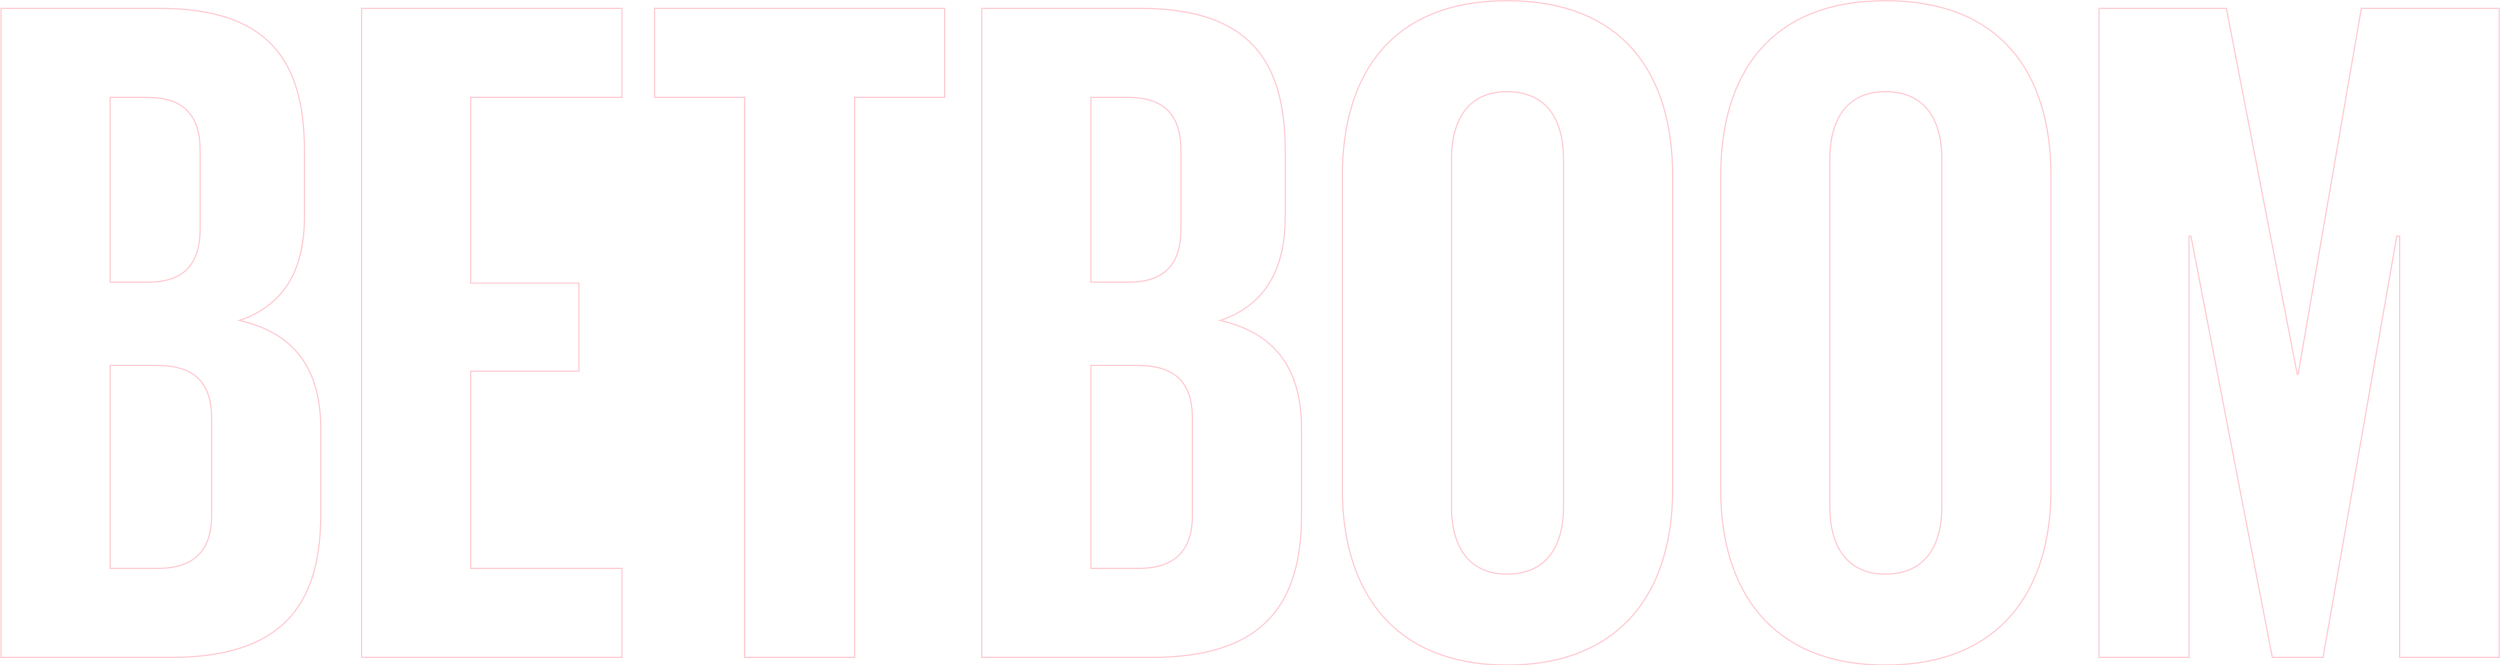 <?xml version="1.0" encoding="UTF-8"?> <svg xmlns="http://www.w3.org/2000/svg" width="1909" height="508" viewBox="0 0 1909 508" fill="none"> <path d="M0.773 502H0.273V502.5H0.773V502ZM0.773 6.382V5.882H0.273V6.382H0.773ZM182.792 244.688L182.633 244.214L180.939 244.778L182.68 245.175L182.792 244.688ZM84.107 279.045V278.545H83.607V279.045H84.107ZM84.107 434.017H83.607V434.517H84.107V434.017ZM84.107 74.365V73.865H83.607V74.365H84.107ZM84.107 215.448H83.607V215.948H84.107V215.448ZM1.273 502V6.382H0.273V502H1.273ZM0.773 6.882H121.388V5.882H0.773V6.882ZM121.388 6.882C162.621 6.882 190.237 16.552 207.556 34.869C224.881 53.191 232 80.266 232 115.301H233C233 80.16 225.864 52.775 208.283 34.182C190.697 15.583 162.757 5.882 121.388 5.882V6.882ZM232 115.301V165.74H233V115.301H232ZM232 165.74C232 186.509 227.809 203.404 219.559 216.46C211.312 229.509 198.985 238.763 182.633 244.214L182.95 245.162C199.493 239.648 212.02 230.262 220.404 216.994C228.783 203.734 233 186.638 233 165.74H232ZM182.68 245.175C203.429 249.908 218.847 258.994 229.085 272.584C239.326 286.178 244.427 304.336 244.427 327.291H245.427C245.427 304.193 240.294 285.801 229.884 271.982C219.47 258.16 203.821 248.971 182.903 244.2L182.68 245.175ZM244.427 327.291V393.081H245.427V327.291H244.427ZM244.427 393.081C244.427 428.108 236.763 455.182 218.711 473.506C200.66 491.829 172.126 501.5 130.16 501.5V502.5C172.258 502.5 201.107 492.8 219.424 474.207C237.739 455.616 245.427 428.23 245.427 393.081H244.427ZM130.16 501.5H0.773V502.5H130.16V501.5ZM119.926 278.545H84.107V279.545H119.926V278.545ZM83.607 279.045V434.017H84.607V279.045H83.607ZM84.107 434.517H120.657V433.517H84.107V434.517ZM120.657 434.517C134.254 434.517 144.636 431.21 151.616 424.415C158.599 417.619 162.093 407.416 162.093 393.812H161.093C161.093 407.255 157.642 417.155 150.918 423.699C144.193 430.245 134.106 433.517 120.657 433.517V434.517ZM162.093 393.812V319.25H161.093V393.812H162.093ZM162.093 319.25C162.093 306.022 158.97 295.817 152.078 288.925C145.186 282.034 134.616 278.545 119.926 278.545V279.545C134.475 279.545 144.739 283.001 151.371 289.633C158.002 296.264 161.093 306.162 161.093 319.25H162.093ZM83.607 74.365V215.448H84.607V74.365H83.607ZM84.107 215.948H113.347V214.948H84.107V215.948ZM113.347 215.948C126.582 215.948 136.602 212.639 143.308 205.839C150.013 199.041 153.321 188.84 153.321 175.243H152.321C152.321 188.693 149.049 198.595 142.596 205.137C136.145 211.678 126.427 214.948 113.347 214.948V215.948ZM153.321 175.243V114.57H152.321V175.243H153.321ZM153.321 114.57C153.321 100.973 150.013 90.77 143.214 83.971C136.415 77.172 126.213 73.865 112.616 73.865V74.865C126.065 74.865 135.965 78.137 142.507 84.678C149.049 91.22 152.321 101.12 152.321 114.57H153.321ZM112.616 73.865H84.107V74.865H112.616V73.865ZM276.111 502H275.611V502.5H276.111V502ZM276.111 6.382V5.882H275.611V6.382H276.111ZM474.943 6.382H475.443V5.882H474.943V6.382ZM474.943 74.365V74.865H475.443V74.365H474.943ZM359.445 74.365V73.865H358.945V74.365H359.445ZM359.445 216.179H358.945V216.679H359.445V216.179ZM442.048 216.179H442.548V215.679H442.048V216.179ZM442.048 283.431V283.931H442.548V283.431H442.048ZM359.445 283.431V282.931H358.945V283.431H359.445ZM359.445 434.017H358.945V434.517H359.445V434.017ZM474.943 434.017H475.443V433.517H474.943V434.017ZM474.943 502V502.5H475.443V502H474.943ZM276.611 502V6.382H275.611V502H276.611ZM276.111 6.882H474.943V5.882H276.111V6.882ZM474.443 6.382V74.365H475.443V6.382H474.443ZM474.943 73.865H359.445V74.865H474.943V73.865ZM358.945 74.365V216.179H359.945V74.365H358.945ZM359.445 216.679H442.048V215.679H359.445V216.679ZM441.548 216.179V283.431H442.548V216.179H441.548ZM442.048 282.931H359.445V283.931H442.048V282.931ZM358.945 283.431V434.017H359.945V283.431H358.945ZM359.445 434.517H474.943V433.517H359.445V434.517ZM474.443 434.017V502H475.443V434.017H474.443ZM474.943 501.5H276.111V502.5H474.943V501.5ZM499.829 74.365H499.329V74.865H499.829V74.365ZM499.829 6.382V5.882H499.329V6.382H499.829ZM721.322 6.382H721.822V5.882H721.322V6.382ZM721.322 74.365V74.865H721.822V74.365H721.322ZM652.608 74.365V73.865H652.108V74.365H652.608ZM652.608 502V502.5H653.108V502H652.608ZM568.543 502H568.043V502.5H568.543V502ZM568.543 74.365H569.043V73.865H568.543V74.365ZM500.329 74.365V6.382H499.329V74.365H500.329ZM499.829 6.882H721.322V5.882H499.829V6.882ZM720.822 6.382V74.365H721.822V6.382H720.822ZM721.322 73.865H652.608V74.865H721.322V73.865ZM652.108 74.365V502H653.108V74.365H652.108ZM652.608 501.5H568.543V502.5H652.608V501.5ZM569.043 502V74.365H568.043V502H569.043ZM568.543 73.865H499.829V74.865H568.543V73.865ZM749.692 502H749.192V502.5H749.692V502ZM749.692 6.382V5.882H749.192V6.382H749.692ZM931.711 244.688L931.552 244.214L929.858 244.778L931.599 245.175L931.711 244.688ZM833.026 279.045V278.545H832.526V279.045H833.026ZM833.026 434.017H832.526V434.517H833.026V434.017ZM833.026 74.365V73.865H832.526V74.365H833.026ZM833.026 215.448H832.526V215.948H833.026V215.448ZM750.192 502V6.382H749.192V502H750.192ZM749.692 6.882H870.307V5.882H749.692V6.882ZM870.307 6.882C911.54 6.882 939.156 16.552 956.475 34.869C973.8 53.191 980.919 80.266 980.919 115.301H981.919C981.919 80.16 974.783 52.775 957.202 34.182C939.616 15.583 911.676 5.882 870.307 5.882V6.882ZM980.919 115.301V165.74H981.919V115.301H980.919ZM980.919 165.74C980.919 186.509 976.728 203.404 968.477 216.46C960.231 229.509 947.904 238.763 931.552 244.214L931.869 245.162C948.412 239.648 960.939 230.262 969.323 216.994C977.702 203.734 981.919 186.638 981.919 165.74H980.919ZM931.599 245.175C952.348 249.908 967.766 258.994 978.004 272.584C988.245 286.178 993.346 304.336 993.346 327.291H994.346C994.346 304.193 989.213 285.801 978.803 271.982C968.389 258.16 952.74 248.971 931.822 244.2L931.599 245.175ZM993.346 327.291V393.081H994.346V327.291H993.346ZM993.346 393.081C993.346 428.108 985.682 455.182 967.63 473.506C949.579 491.829 921.045 501.5 879.079 501.5V502.5C921.177 502.5 950.026 492.8 968.343 474.207C986.658 455.616 994.346 428.23 994.346 393.081H993.346ZM879.079 501.5H749.692V502.5H879.079V501.5ZM868.845 278.545H833.026V279.545H868.845V278.545ZM832.526 279.045V434.017H833.526V279.045H832.526ZM833.026 434.517H869.576V433.517H833.026V434.517ZM869.576 434.517C883.173 434.517 893.554 431.21 900.535 424.415C907.518 417.619 911.012 407.416 911.012 393.812H910.012C910.012 407.255 906.561 417.155 899.837 423.699C893.112 430.245 883.025 433.517 869.576 433.517V434.517ZM911.012 393.812V319.25H910.012V393.812H911.012ZM911.012 319.25C911.012 306.022 907.889 295.817 900.997 288.925C894.105 282.034 883.535 278.545 868.845 278.545V279.545C883.394 279.545 893.658 283.001 900.289 289.633C906.921 296.264 910.012 306.162 910.012 319.25H911.012ZM832.526 74.365V215.448H833.526V74.365H832.526ZM833.026 215.948H862.266V214.948H833.026V215.948ZM862.266 215.948C875.501 215.948 885.521 212.639 892.227 205.839C898.932 199.041 902.24 188.84 902.24 175.243H901.24C901.24 188.693 897.968 198.595 891.515 205.137C885.063 211.678 875.346 214.948 862.266 214.948V215.948ZM902.24 175.243V114.57H901.24V175.243H902.24ZM902.24 114.57C902.24 100.973 898.932 90.77 892.133 83.971C885.334 77.172 875.132 73.865 861.535 73.865V74.865C874.984 74.865 884.884 78.137 891.426 84.678C897.968 91.22 901.24 101.12 901.24 114.57H902.24ZM861.535 73.865H833.026V74.865H861.535V73.865ZM1150.76 438.903C1165.88 438.903 1176.82 433.55 1183.96 424.364C1191.09 415.199 1194.39 402.281 1194.39 387.233H1193.39C1193.39 402.156 1190.11 414.823 1183.17 423.75C1176.24 432.657 1165.62 437.903 1150.76 437.903V438.903ZM1194.39 387.233V121.149H1193.39V387.233H1194.39ZM1194.39 121.149C1194.39 106.1 1191.09 93.183 1183.96 84.018C1176.82 74.832 1165.88 69.479 1150.76 69.479V70.479C1165.62 70.479 1176.24 75.725 1183.17 84.632C1190.11 93.558 1193.39 106.226 1193.39 121.149H1194.39ZM1150.76 69.479C1136.01 69.479 1125.25 74.835 1118.2 84.02C1111.17 93.185 1107.86 106.1 1107.86 121.149H1108.86C1108.86 106.227 1112.14 93.557 1118.99 84.629C1125.83 75.722 1136.28 70.479 1150.76 70.479V69.479ZM1107.86 121.149V387.233H1108.86V121.149H1107.86ZM1107.86 387.233C1107.86 402.282 1111.17 415.197 1118.2 424.362C1125.25 433.547 1136.01 438.903 1150.76 438.903V437.903C1136.28 437.903 1125.83 432.66 1118.99 423.753C1112.14 414.825 1108.86 402.155 1108.86 387.233H1107.86ZM1150.76 507.348C1107.02 507.348 1075.74 492.954 1055.38 469.146C1035.01 445.324 1025.53 412.011 1025.53 374.075H1024.53C1024.53 412.163 1034.05 445.736 1054.62 469.795C1075.2 493.867 1106.79 508.348 1150.76 508.348V507.348ZM1025.53 374.075V134.307H1024.53V374.075H1025.53ZM1025.53 134.307C1025.53 95.272 1035.02 61.961 1055.38 38.416C1075.73 14.883 1107.01 1.034 1150.76 1.034V0.034C1106.79 0.034 1075.21 13.963 1054.62 37.762C1034.05 61.549 1024.53 95.125 1024.53 134.307H1025.53ZM1150.76 1.034C1194.88 1.034 1226.34 14.884 1246.79 38.417C1267.24 61.962 1276.73 95.272 1276.73 134.307H1277.73C1277.73 95.125 1268.21 61.549 1247.54 37.761C1226.87 13.962 1195.1 0.034 1150.76 0.034V1.034ZM1276.73 134.307V374.075H1277.73V134.307H1276.73ZM1276.73 374.075C1276.73 412.011 1267.24 445.323 1246.78 469.145C1226.34 492.953 1194.87 507.348 1150.76 507.348V508.348C1195.1 508.348 1226.87 493.868 1247.54 469.796C1268.2 445.737 1277.73 412.163 1277.73 374.075H1276.73ZM1439.66 438.903C1454.78 438.903 1465.72 433.55 1472.86 424.364C1479.99 415.199 1483.29 402.281 1483.29 387.233H1482.29C1482.29 402.156 1479.02 414.823 1472.07 423.75C1465.15 432.657 1454.52 437.903 1439.66 437.903V438.903ZM1483.29 387.233V121.149H1482.29V387.233H1483.29ZM1483.29 121.149C1483.29 106.1 1479.99 93.183 1472.86 84.018C1465.72 74.832 1454.78 69.479 1439.66 69.479V70.479C1454.52 70.479 1465.15 75.725 1472.07 84.632C1479.02 93.558 1482.29 106.226 1482.29 121.149H1483.29ZM1439.66 69.479C1424.91 69.479 1414.16 74.835 1407.1 84.02C1400.07 93.185 1396.77 106.1 1396.77 121.149H1397.77C1397.77 106.227 1401.04 93.557 1407.9 84.629C1414.74 75.722 1425.18 70.479 1439.66 70.479V69.479ZM1396.77 121.149V387.233H1397.77V121.149H1396.77ZM1396.77 387.233C1396.77 402.282 1400.07 415.197 1407.1 424.362C1414.16 433.547 1424.91 438.903 1439.66 438.903V437.903C1425.18 437.903 1414.74 432.66 1407.9 423.753C1401.04 414.825 1397.77 402.155 1397.77 387.233H1396.77ZM1439.66 507.348C1395.92 507.348 1364.64 492.954 1344.28 469.146C1323.92 445.324 1314.43 412.011 1314.43 374.075H1313.43C1313.43 412.163 1322.95 445.736 1343.52 469.795C1364.1 493.867 1395.69 508.348 1439.66 508.348V507.348ZM1314.43 374.075V134.307H1313.43V374.075H1314.43ZM1314.43 134.307C1314.43 95.272 1323.92 61.961 1344.28 38.416C1364.63 14.883 1395.92 1.034 1439.66 1.034V0.034C1395.69 0.034 1364.11 13.963 1343.53 37.762C1322.95 61.549 1313.43 95.125 1313.43 134.307H1314.43ZM1439.66 1.034C1483.78 1.034 1515.24 14.884 1535.69 38.417C1556.14 61.962 1565.63 95.272 1565.63 134.307H1566.63C1566.63 95.125 1557.11 61.549 1536.44 37.761C1515.77 13.962 1484 0.034 1439.66 0.034V1.034ZM1565.63 134.307V374.075H1566.63V134.307H1565.63ZM1565.63 374.075C1565.63 412.011 1556.14 445.323 1535.69 469.145C1515.24 492.953 1483.77 507.348 1439.66 507.348V508.348C1484.01 508.348 1515.77 493.868 1536.44 469.796C1557.11 445.737 1566.63 412.163 1566.63 374.075H1565.63ZM1832.37 502H1831.87V502.5H1832.37V502ZM1832.37 180.36H1832.87V179.86H1832.37V180.36ZM1830.18 180.36V179.86H1829.76L1829.68 180.274L1830.18 180.36ZM1773.89 502V502.5H1774.31L1774.38 502.086L1773.89 502ZM1735.15 502L1734.66 502.095L1734.73 502.5H1735.15V502ZM1673.01 180.36L1673.5 180.265L1673.42 179.86H1673.01V180.36ZM1671.55 180.36V179.86H1671.05V180.36H1671.55ZM1671.55 502V502.5H1672.05V502H1671.55ZM1602.84 502H1602.34V502.5H1602.84V502ZM1602.84 6.382V5.882H1602.34V6.382H1602.84ZM1700.06 6.382L1700.55 6.287L1700.47 5.882H1700.06V6.382ZM1754.15 285.624L1753.66 285.719L1753.74 286.124H1754.15V285.624ZM1754.88 285.624V286.124H1755.3L1755.38 285.709L1754.88 285.624ZM1803.13 6.382V5.882H1802.71L1802.64 6.297L1803.13 6.382ZM1908.39 6.382H1908.89V5.882H1908.39V6.382ZM1908.39 502V502.5H1908.89V502H1908.39ZM1832.87 502V180.36H1831.87V502H1832.87ZM1832.37 179.86H1830.18V180.86H1832.37V179.86ZM1829.68 180.274L1773.4 501.914L1774.38 502.086L1830.67 180.446L1829.68 180.274ZM1773.89 501.5H1735.15V502.5H1773.89V501.5ZM1735.64 501.905L1673.5 180.265L1672.52 180.455L1734.66 502.095L1735.64 501.905ZM1673.01 179.86H1671.55V180.86H1673.01V179.86ZM1671.05 180.36V502H1672.05V180.36H1671.05ZM1671.55 501.5H1602.84V502.5H1671.55V501.5ZM1603.34 502V6.382H1602.34V502H1603.34ZM1602.84 6.882H1700.06V5.882H1602.84V6.882ZM1699.57 6.477L1753.66 285.719L1754.64 285.529L1700.55 6.287L1699.57 6.477ZM1754.15 286.124H1754.88V285.124H1754.15V286.124ZM1755.38 285.709L1803.62 6.467L1802.64 6.297L1754.39 285.539L1755.38 285.709ZM1803.13 6.882H1908.39V5.882H1803.13V6.882ZM1907.89 6.382V502H1908.89V6.382H1907.89ZM1908.39 501.5H1832.37V502.5H1908.39V501.5Z" fill="#FF0023" fill-opacity="0.2"></path> </svg> 